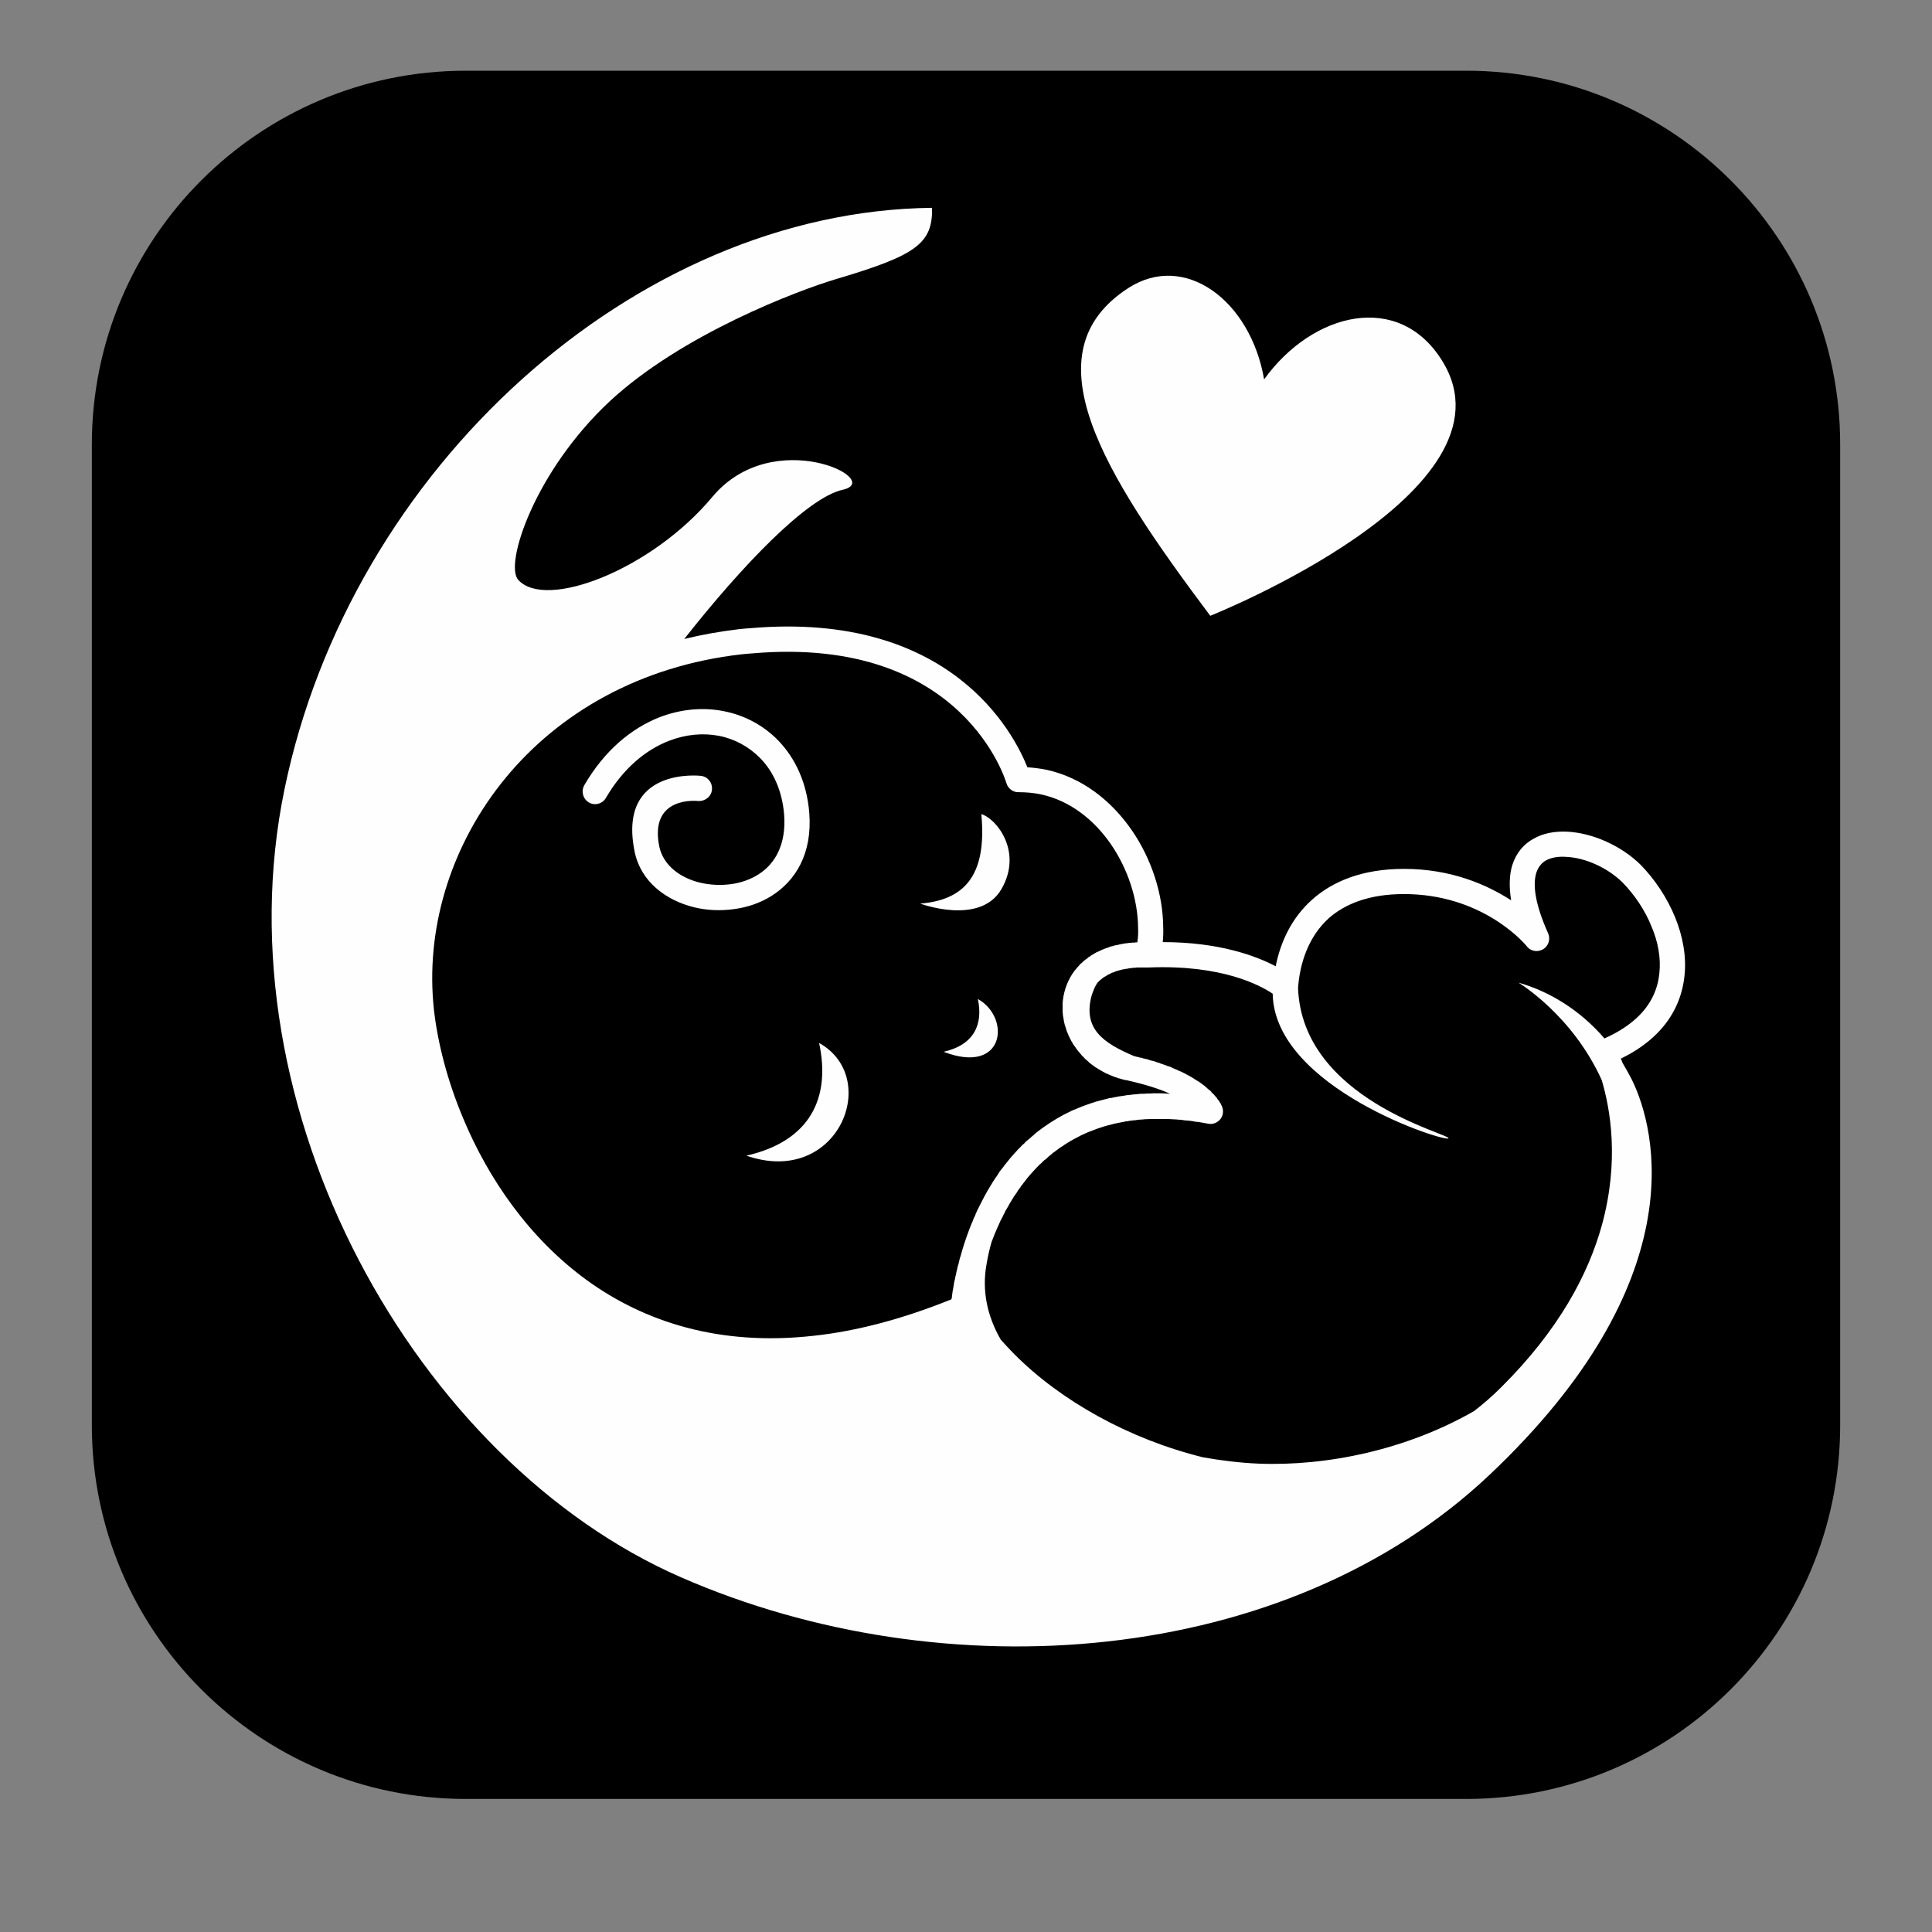 <svg version="1.2" preserveAspectRatio="xMidYMid meet" height="40" viewBox="0 0 30 30" zoomAndPan="magnify" width="40" xmlns:xlink="http://www.w3.org/1999/xlink" xmlns="http://www.w3.org/2000/svg"><rect x="0" y="0" width="30" height="30" fill="#808080" stroke="none"/><defs><clipPath id="6824860ffb"><path d="M 1.426 1.098 L 28.578 1.098 L 28.578 27.934 L 1.426 27.934 Z M 1.426 1.098"></path></clipPath><clipPath id="f90aab37ef"><path d="M 7.234 1.098 L 22.766 1.098 C 25.973 1.098 28.574 3.699 28.574 6.902 L 28.574 22.129 C 28.574 25.336 25.973 27.934 22.766 27.934 L 7.234 27.934 C 4.027 27.934 1.426 25.336 1.426 22.129 L 1.426 6.902 C 1.426 3.699 4.027 1.098 7.234 1.098 Z M 7.234 1.098"></path></clipPath><clipPath id="6915b27dce"><path d="M 4 3.227 L 26.613 3.227 L 26.613 26 L 4 26 Z M 4 3.227"></path></clipPath><clipPath id="1e64abb4f2"><path d="M 16 4 L 23 4 L 23 10 L 16 10 Z M 16 4"></path></clipPath><clipPath id="7a0ed1cea6"><path d="M 16.516 3.227 L 24.266 5.145 L 22.871 10.781 L 15.121 8.863 Z M 16.516 3.227"></path></clipPath><clipPath id="14295ffed9"><path d="M 16.516 3.227 L 24.266 5.145 L 22.871 10.781 L 15.121 8.863 Z M 16.516 3.227"></path></clipPath></defs><g id="bf296b26e8"><g clip-path="url(#6824860ffb)" clip-rule="nonzero"><g clip-path="url(#f90aab37ef)" clip-rule="nonzero"><path d="M 1.426 1.098 L 28.578 1.098 L 28.578 27.934 L 1.426 27.934 Z M 1.426 1.098" style="stroke:none;fill-rule:nonzero;fill:#000000;fill-opacity:1;"></path></g></g><g clip-path="url(#6915b27dce)" clip-rule="nonzero"><path d="M 15.629 12.164 C 15.625 12.156 14.973 9.863 11.688 10.145 C 11.625 10.148 11.566 10.156 11.516 10.16 C 9.93 10.34 8.676 11.078 7.852 12.078 C 7.027 13.078 6.625 14.34 6.727 15.562 C 6.73 15.605 6.734 15.645 6.738 15.68 C 6.797 16.195 6.945 16.777 7.191 17.363 C 7.578 18.293 8.211 19.223 9.113 19.879 C 10.008 20.527 11.172 20.906 12.633 20.742 C 13.285 20.672 14 20.488 14.773 20.176 L 14.781 20.145 C 14.781 20.125 14.785 20.102 14.789 20.078 L 14.789 20.074 L 14.793 20.047 L 14.801 20.008 L 14.805 19.98 L 14.809 19.961 L 14.812 19.934 L 14.816 19.914 L 14.824 19.879 L 14.828 19.863 L 14.836 19.82 L 14.84 19.809 C 14.848 19.77 14.855 19.73 14.867 19.688 L 14.867 19.684 C 14.871 19.668 14.875 19.648 14.883 19.629 L 14.887 19.613 C 14.891 19.598 14.895 19.582 14.898 19.566 L 14.902 19.547 C 14.906 19.531 14.91 19.516 14.918 19.5 L 14.922 19.48 C 14.926 19.465 14.934 19.445 14.938 19.426 L 14.941 19.414 C 14.949 19.395 14.953 19.371 14.961 19.352 L 14.961 19.348 C 14.992 19.25 15.027 19.152 15.066 19.051 L 15.07 19.043 C 15.078 19.02 15.086 18.996 15.098 18.977 L 15.102 18.965 C 15.109 18.941 15.121 18.918 15.129 18.898 L 15.137 18.887 C 15.145 18.863 15.152 18.844 15.164 18.82 L 15.168 18.809 C 15.18 18.785 15.191 18.762 15.203 18.738 L 15.207 18.73 C 15.258 18.629 15.312 18.523 15.375 18.422 L 15.383 18.41 C 15.395 18.387 15.41 18.367 15.422 18.344 L 15.434 18.328 C 15.445 18.309 15.457 18.289 15.473 18.27 L 15.484 18.254 C 15.496 18.234 15.512 18.211 15.523 18.191 L 15.535 18.176 C 15.551 18.156 15.566 18.137 15.582 18.117 L 15.59 18.105 C 15.648 18.031 15.707 17.957 15.773 17.887 L 15.777 17.883 C 15.797 17.859 15.816 17.84 15.836 17.82 L 15.852 17.805 C 15.867 17.785 15.887 17.77 15.906 17.754 L 15.922 17.734 C 15.941 17.719 15.957 17.703 15.977 17.688 L 15.996 17.672 C 16.012 17.656 16.031 17.641 16.051 17.625 L 16.07 17.605 C 16.09 17.59 16.109 17.574 16.129 17.559 L 16.145 17.547 C 16.168 17.531 16.191 17.512 16.215 17.496 L 16.227 17.488 C 16.281 17.449 16.336 17.414 16.395 17.379 C 16.402 17.375 16.406 17.371 16.414 17.367 C 16.438 17.355 16.461 17.34 16.484 17.328 C 16.492 17.324 16.5 17.32 16.512 17.312 C 16.531 17.301 16.555 17.293 16.574 17.281 C 16.586 17.277 16.594 17.27 16.605 17.266 C 16.625 17.254 16.648 17.246 16.672 17.234 C 16.68 17.23 16.691 17.227 16.703 17.223 C 16.727 17.211 16.746 17.203 16.77 17.195 C 16.781 17.191 16.793 17.184 16.805 17.18 C 16.824 17.172 16.848 17.164 16.871 17.156 C 16.883 17.152 16.895 17.148 16.902 17.145 C 16.934 17.133 16.961 17.125 16.988 17.117 C 16.996 17.113 17.004 17.113 17.008 17.109 C 17.082 17.09 17.156 17.07 17.23 17.051 C 17.242 17.051 17.254 17.047 17.266 17.047 C 17.293 17.039 17.32 17.035 17.348 17.031 C 17.359 17.027 17.375 17.023 17.391 17.023 C 17.414 17.02 17.438 17.016 17.465 17.012 C 17.48 17.008 17.496 17.008 17.512 17.004 C 17.539 17.004 17.562 17 17.586 16.996 C 17.605 16.996 17.621 16.992 17.637 16.992 C 17.664 16.988 17.688 16.988 17.715 16.984 C 17.73 16.984 17.746 16.984 17.766 16.984 C 17.793 16.98 17.82 16.98 17.844 16.98 C 17.863 16.98 17.879 16.98 17.898 16.977 C 17.926 16.977 17.957 16.977 17.984 16.977 C 18 16.977 18.016 16.977 18.031 16.977 C 18.074 16.98 18.121 16.98 18.168 16.984 C 18.008 16.91 17.789 16.84 17.492 16.773 L 17.469 16.77 L 17.449 16.766 L 17.426 16.758 L 17.406 16.754 L 17.383 16.746 L 17.363 16.742 L 17.344 16.734 C 17.336 16.73 17.328 16.73 17.32 16.727 L 17.223 16.688 L 17.207 16.68 L 17.168 16.664 L 17.148 16.652 L 17.133 16.645 L 17.113 16.633 L 17.098 16.625 L 17.078 16.613 L 17.062 16.605 L 17.047 16.594 L 17.027 16.582 L 17.012 16.574 L 16.918 16.504 L 16.891 16.477 L 16.875 16.465 L 16.863 16.453 L 16.848 16.441 L 16.836 16.426 L 16.797 16.387 L 16.785 16.371 L 16.773 16.359 L 16.762 16.344 L 16.75 16.332 L 16.727 16.301 L 16.715 16.289 L 16.707 16.273 L 16.684 16.242 L 16.676 16.23 L 16.664 16.215 L 16.648 16.184 L 16.637 16.168 L 16.59 16.074 L 16.586 16.059 L 16.578 16.043 L 16.57 16.023 L 16.566 16.02 L 16.566 16.012 L 16.559 15.996 L 16.559 15.988 L 16.551 15.973 L 16.551 15.965 L 16.547 15.957 L 16.547 15.949 L 16.539 15.934 L 16.539 15.926 L 16.535 15.918 L 16.535 15.914 L 16.531 15.906 L 16.531 15.898 L 16.527 15.891 L 16.527 15.883 L 16.523 15.875 L 16.523 15.867 L 16.52 15.859 L 16.52 15.844 L 16.516 15.836 L 16.516 15.82 L 16.512 15.812 L 16.512 15.797 L 16.508 15.789 L 16.508 15.773 L 16.504 15.766 L 16.504 15.734 L 16.5 15.727 L 16.5 15.559 L 16.504 15.551 L 16.504 15.535 C 16.523 15.371 16.582 15.211 16.688 15.07 L 16.699 15.059 L 16.707 15.047 L 16.723 15.031 L 16.727 15.023 L 16.754 14.996 L 16.762 14.984 L 16.785 14.961 L 16.797 14.953 L 16.797 14.949 L 16.801 14.949 L 16.832 14.918 L 16.84 14.914 L 16.852 14.902 L 16.859 14.898 L 16.863 14.895 L 16.867 14.895 L 16.879 14.883 L 16.891 14.875 L 16.902 14.863 L 16.914 14.855 L 16.918 14.855 L 16.93 14.848 L 16.934 14.844 L 16.945 14.836 L 16.949 14.832 L 16.973 14.82 L 16.98 14.812 L 16.984 14.812 L 16.992 14.809 L 16.996 14.805 L 17.008 14.797 L 17.012 14.797 L 17.023 14.789 L 17.039 14.781 L 17.043 14.781 L 17.074 14.766 L 17.078 14.766 L 17.09 14.758 L 17.094 14.758 L 17.105 14.75 L 17.109 14.75 L 17.125 14.742 L 17.129 14.742 L 17.141 14.738 L 17.145 14.734 L 17.148 14.734 L 17.164 14.727 L 17.18 14.723 L 17.199 14.715 L 17.215 14.711 L 17.223 14.707 L 17.234 14.703 L 17.242 14.699 L 17.254 14.695 L 17.262 14.695 L 17.273 14.691 L 17.281 14.691 L 17.293 14.688 L 17.297 14.684 L 17.312 14.68 L 17.316 14.68 L 17.336 14.676 L 17.34 14.676 L 17.355 14.672 L 17.359 14.672 L 17.375 14.668 L 17.379 14.668 L 17.383 14.664 L 17.398 14.664 L 17.402 14.66 L 17.418 14.66 L 17.426 14.656 L 17.441 14.656 L 17.445 14.652 L 17.461 14.652 L 17.469 14.648 L 17.488 14.648 L 17.504 14.645 L 17.512 14.645 L 17.531 14.641 L 17.559 14.641 L 17.578 14.637 L 17.625 14.637 L 17.629 14.633 L 17.66 14.633 C 17.672 14.559 17.676 14.48 17.672 14.402 C 17.668 13.969 17.516 13.496 17.25 13.109 C 16.988 12.73 16.617 12.434 16.168 12.336 C 16.055 12.312 15.938 12.301 15.816 12.301 C 15.73 12.305 15.652 12.242 15.629 12.164 Z M 12.719 16.195 C 12.902 17.047 12.582 17.719 11.59 17.945 C 13.012 18.438 13.695 16.738 12.719 16.195 Z M 15.238 12.641 C 15.332 13.629 14.945 13.977 14.289 14.031 C 14.289 14.031 15.219 14.379 15.551 13.805 C 15.883 13.23 15.48 12.715 15.238 12.641 Z M 22.492 17.676 C 22.465 17.746 19.789 16.898 19.762 15.43 C 19.57 15.301 18.977 14.977 17.836 15.023 C 17.828 15.023 17.824 15.023 17.82 15.023 L 17.652 15.023 L 17.633 15.027 L 17.602 15.027 L 17.582 15.031 L 17.566 15.031 L 17.551 15.035 L 17.535 15.035 L 17.504 15.043 L 17.488 15.043 L 17.457 15.051 L 17.441 15.051 L 17.426 15.055 L 17.414 15.059 L 17.383 15.066 L 17.371 15.07 L 17.355 15.074 L 17.344 15.078 L 17.328 15.082 L 17.316 15.086 L 17.305 15.094 L 17.293 15.098 L 17.277 15.102 L 17.266 15.105 L 17.254 15.113 L 17.242 15.117 L 17.23 15.125 L 17.207 15.133 L 17.199 15.141 L 17.188 15.148 L 17.176 15.152 L 17.168 15.16 L 17.156 15.164 L 17.152 15.168 C 17.148 15.168 17.145 15.172 17.137 15.176 L 17.137 15.18 L 17.125 15.184 L 17.109 15.199 L 17.098 15.207 L 17.09 15.215 L 17.082 15.219 L 17.039 15.262 C 17 15.32 16.973 15.391 16.949 15.465 C 16.816 15.973 17.125 16.195 17.617 16.402 L 17.625 16.402 L 17.652 16.41 L 17.676 16.414 L 17.699 16.422 L 17.73 16.426 L 17.75 16.434 L 17.781 16.441 L 17.801 16.445 L 17.832 16.453 L 17.848 16.461 C 17.863 16.465 17.879 16.469 17.895 16.473 L 17.898 16.473 L 17.938 16.484 L 17.957 16.492 L 17.98 16.5 L 18 16.504 L 18.023 16.516 L 18.043 16.52 L 18.07 16.531 L 18.082 16.535 C 18.094 16.539 18.105 16.543 18.117 16.547 L 18.121 16.551 L 18.125 16.551 L 18.172 16.566 L 18.199 16.578 L 18.211 16.586 L 18.234 16.594 L 18.25 16.602 L 18.27 16.609 L 18.309 16.629 L 18.316 16.629 L 18.32 16.633 C 18.328 16.637 18.34 16.641 18.352 16.645 L 18.355 16.648 L 18.395 16.668 L 18.414 16.676 L 18.422 16.684 L 18.441 16.691 L 18.453 16.699 L 18.477 16.711 L 18.48 16.715 C 18.488 16.719 18.5 16.723 18.508 16.73 C 18.516 16.734 18.527 16.742 18.535 16.746 L 18.539 16.75 L 18.559 16.762 L 18.566 16.766 L 18.582 16.777 L 18.594 16.785 L 18.617 16.797 C 18.629 16.809 18.645 16.816 18.66 16.828 L 18.664 16.832 L 18.68 16.844 L 18.688 16.848 L 18.699 16.859 L 18.707 16.863 L 18.723 16.879 L 18.738 16.891 L 18.758 16.91 L 18.773 16.922 L 18.777 16.926 L 18.781 16.926 L 18.809 16.953 L 18.809 16.957 L 18.82 16.969 L 18.824 16.969 L 18.832 16.98 L 18.848 16.996 L 18.852 16.996 L 18.852 17 L 18.863 17.012 L 18.871 17.023 L 18.879 17.027 L 18.879 17.031 L 18.883 17.039 L 18.887 17.039 L 18.895 17.047 L 18.895 17.051 L 18.91 17.074 L 18.914 17.074 L 18.914 17.078 L 18.922 17.086 L 18.926 17.094 L 18.93 17.098 L 18.934 17.105 L 18.938 17.109 L 18.938 17.113 L 18.941 17.117 L 18.945 17.125 L 18.949 17.125 L 18.953 17.133 L 18.953 17.137 L 18.957 17.141 L 18.957 17.145 L 18.961 17.148 L 18.961 17.152 L 18.965 17.16 C 18.988 17.199 18.996 17.246 18.988 17.293 C 18.969 17.398 18.867 17.469 18.762 17.449 C 18.711 17.441 18.66 17.43 18.609 17.422 C 18.594 17.422 18.578 17.418 18.562 17.418 C 18.531 17.41 18.496 17.406 18.465 17.402 C 18.445 17.402 18.43 17.398 18.41 17.398 C 18.379 17.395 18.352 17.391 18.324 17.387 C 18.305 17.387 18.289 17.387 18.27 17.383 C 18.242 17.383 18.215 17.379 18.188 17.379 C 18.168 17.379 18.148 17.375 18.133 17.375 C 18.105 17.375 18.078 17.375 18.055 17.375 C 18.035 17.375 18.016 17.375 18 17.375 C 17.973 17.375 17.949 17.375 17.926 17.375 C 17.906 17.375 17.891 17.375 17.871 17.375 C 17.848 17.375 17.824 17.379 17.801 17.379 C 17.781 17.379 17.766 17.379 17.746 17.383 C 17.723 17.383 17.699 17.387 17.68 17.387 C 17.66 17.391 17.645 17.391 17.629 17.395 C 17.605 17.395 17.582 17.398 17.559 17.402 C 17.543 17.402 17.527 17.406 17.512 17.41 C 17.488 17.41 17.465 17.414 17.445 17.422 C 17.43 17.422 17.414 17.426 17.398 17.43 C 17.375 17.434 17.348 17.438 17.324 17.445 C 17.312 17.445 17.301 17.449 17.289 17.453 C 17.258 17.461 17.227 17.469 17.195 17.477 C 17.191 17.477 17.188 17.477 17.184 17.48 C 17.152 17.488 17.117 17.5 17.082 17.512 C 17.078 17.512 17.07 17.516 17.066 17.516 C 17.039 17.527 17.012 17.535 16.984 17.547 C 16.973 17.551 16.965 17.555 16.953 17.559 C 16.934 17.566 16.91 17.574 16.891 17.582 C 16.879 17.59 16.867 17.594 16.855 17.598 C 16.836 17.609 16.816 17.617 16.797 17.625 C 16.785 17.629 16.773 17.637 16.766 17.641 C 16.746 17.652 16.727 17.66 16.707 17.672 C 16.695 17.676 16.688 17.684 16.676 17.688 C 16.66 17.699 16.641 17.707 16.621 17.719 C 16.613 17.723 16.602 17.73 16.59 17.738 C 16.574 17.746 16.559 17.758 16.539 17.77 C 16.531 17.773 16.52 17.781 16.512 17.789 C 16.492 17.801 16.477 17.812 16.461 17.82 C 16.449 17.828 16.441 17.836 16.43 17.844 C 16.414 17.855 16.398 17.867 16.383 17.879 C 16.375 17.887 16.367 17.891 16.355 17.898 C 16.34 17.91 16.324 17.926 16.309 17.938 C 16.301 17.945 16.293 17.949 16.285 17.957 C 16.266 17.973 16.25 17.988 16.234 18.004 C 16.227 18.008 16.223 18.012 16.215 18.016 C 16.195 18.035 16.176 18.055 16.156 18.074 L 16.148 18.078 C 16.105 18.121 16.062 18.168 16.023 18.211 L 16.016 18.219 C 16 18.238 15.98 18.258 15.965 18.277 L 15.949 18.297 C 15.938 18.312 15.922 18.332 15.91 18.348 L 15.895 18.367 C 15.883 18.387 15.867 18.402 15.855 18.418 L 15.844 18.438 C 15.828 18.457 15.816 18.473 15.805 18.488 L 15.793 18.512 C 15.781 18.527 15.77 18.543 15.758 18.562 L 15.742 18.582 C 15.734 18.602 15.723 18.617 15.711 18.633 L 15.699 18.656 C 15.688 18.672 15.676 18.691 15.668 18.707 L 15.656 18.73 C 15.645 18.746 15.637 18.766 15.625 18.781 L 15.613 18.801 C 15.605 18.824 15.594 18.844 15.582 18.863 L 15.578 18.875 C 15.566 18.898 15.555 18.922 15.543 18.941 L 15.539 18.949 C 15.504 19.023 15.473 19.098 15.441 19.172 C 15.434 19.195 15.422 19.219 15.414 19.242 L 15.41 19.254 L 15.398 19.281 C 15.367 19.391 15.34 19.504 15.32 19.625 C 15.242 20.043 15.332 20.441 15.539 20.801 C 15.605 20.875 15.676 20.953 15.75 21.027 C 16.469 21.75 17.527 22.344 18.68 22.629 C 18.969 22.68 19.254 22.715 19.539 22.727 C 20.602 22.77 21.844 22.512 22.891 21.91 C 23.031 21.801 23.172 21.68 23.305 21.547 C 24.207 20.652 24.664 19.785 24.875 19.02 C 25.148 18.023 25.004 17.215 24.871 16.77 C 24.41 15.754 23.578 15.258 23.578 15.258 C 24.062 15.395 24.539 15.688 24.914 16.125 C 25.141 16.023 25.316 15.906 25.449 15.773 C 25.645 15.578 25.742 15.352 25.766 15.117 C 25.793 14.879 25.746 14.625 25.648 14.395 C 25.543 14.129 25.375 13.887 25.195 13.703 C 24.961 13.473 24.613 13.316 24.312 13.305 C 24.195 13.297 24.09 13.316 24.008 13.359 C 23.938 13.398 23.883 13.465 23.855 13.555 C 23.797 13.746 23.84 14.047 24.039 14.492 C 24.082 14.59 24.039 14.707 23.941 14.75 C 23.855 14.789 23.754 14.762 23.703 14.688 C 23.629 14.598 22.98 13.883 21.801 13.883 C 21.262 13.883 20.887 14.035 20.633 14.258 C 20.316 14.547 20.184 14.957 20.156 15.34 L 20.156 15.344 C 20.223 17.074 22.52 17.605 22.492 17.676 Z M 15.184 15.512 C 15.27 15.91 15.121 16.227 14.652 16.332 C 15.602 16.699 15.703 15.805 15.184 15.512 Z M 14.473 3.227 C 9.863 3.277 5.445 7.273 4.418 12.254 C 3.387 17.234 6.477 22.703 10.574 24.492 C 14.668 26.281 19.969 25.891 23.133 22.898 C 26.297 19.906 25.73 17.562 25.34 16.766 C 25.293 16.676 25.246 16.59 25.195 16.504 C 25.188 16.48 25.176 16.461 25.168 16.438 C 25.398 16.328 25.582 16.195 25.727 16.051 C 25.992 15.785 26.121 15.477 26.156 15.16 C 26.191 14.852 26.129 14.535 26.012 14.246 C 25.883 13.93 25.688 13.645 25.473 13.426 C 25.172 13.129 24.719 12.93 24.328 12.914 C 24.141 12.906 23.965 12.938 23.82 13.02 C 23.66 13.105 23.543 13.242 23.48 13.441 C 23.438 13.586 23.43 13.766 23.465 13.98 C 23.09 13.738 22.535 13.492 21.801 13.492 C 21.156 13.492 20.695 13.684 20.375 13.969 C 20.055 14.254 19.883 14.629 19.809 15.004 C 19.496 14.84 18.926 14.629 18.055 14.629 C 18.062 14.555 18.066 14.477 18.062 14.398 C 18.059 13.887 17.883 13.34 17.574 12.891 C 17.258 12.434 16.805 12.074 16.25 11.953 C 16.156 11.934 16.059 11.922 15.953 11.914 C 15.742 11.383 14.766 9.488 11.656 9.754 C 11.602 9.758 11.539 9.762 11.473 9.77 C 11.18 9.805 10.898 9.855 10.625 9.922 C 11.527 8.777 12.535 7.727 13.086 7.605 C 13.75 7.457 12.008 6.586 11.062 7.715 C 10.121 8.844 8.477 9.48 8.047 9.004 C 7.828 8.762 8.305 7.316 9.469 6.23 C 10.59 5.191 12.383 4.512 12.988 4.332 C 14.227 3.965 14.484 3.781 14.473 3.227 Z M 9.41 12.387 C 9.359 12.48 9.238 12.516 9.145 12.461 C 9.051 12.406 9.02 12.285 9.074 12.191 C 9.387 11.652 9.805 11.309 10.242 11.137 C 10.578 11.008 10.922 10.98 11.238 11.043 C 11.559 11.105 11.855 11.262 12.086 11.5 C 12.348 11.773 12.527 12.148 12.566 12.617 C 12.617 13.254 12.355 13.676 11.977 13.914 C 11.801 14.023 11.602 14.09 11.395 14.117 C 11.191 14.145 10.98 14.137 10.785 14.09 C 10.332 13.98 9.949 13.684 9.855 13.227 C 9.582 11.898 10.879 12.047 10.883 12.047 C 10.988 12.059 11.066 12.152 11.055 12.262 C 11.047 12.367 10.949 12.445 10.84 12.438 C 10.84 12.438 10.074 12.348 10.238 13.148 C 10.301 13.438 10.562 13.633 10.875 13.707 C 11.027 13.742 11.188 13.75 11.344 13.73 C 11.496 13.711 11.645 13.66 11.77 13.582 C 12.035 13.418 12.211 13.113 12.176 12.648 C 12.145 12.277 12.008 11.98 11.805 11.773 C 11.629 11.594 11.406 11.473 11.164 11.426 C 10.918 11.379 10.648 11.402 10.387 11.504 C 10.023 11.645 9.676 11.934 9.41 12.387 Z M 9.41 12.387" style="stroke:none;fill-rule:evenodd;fill:#fefefe;fill-opacity:1;"></path></g><g clip-path="url(#1e64abb4f2)" clip-rule="nonzero"><g clip-path="url(#7a0ed1cea6)" clip-rule="nonzero"><g clip-path="url(#14295ffed9)" clip-rule="nonzero"><path d="M 19.629 5.891 C 20.383 4.844 21.727 4.516 22.398 5.609 C 23.645 7.633 18.793 9.562 18.793 9.562 C 17.117 7.328 15.965 5.48 17.52 4.473 C 18.395 3.906 19.418 4.664 19.629 5.891 Z M 19.629 5.891" style="stroke:none;fill-rule:nonzero;fill:#fefefe;fill-opacity:1;"></path></g></g></g></g></svg>